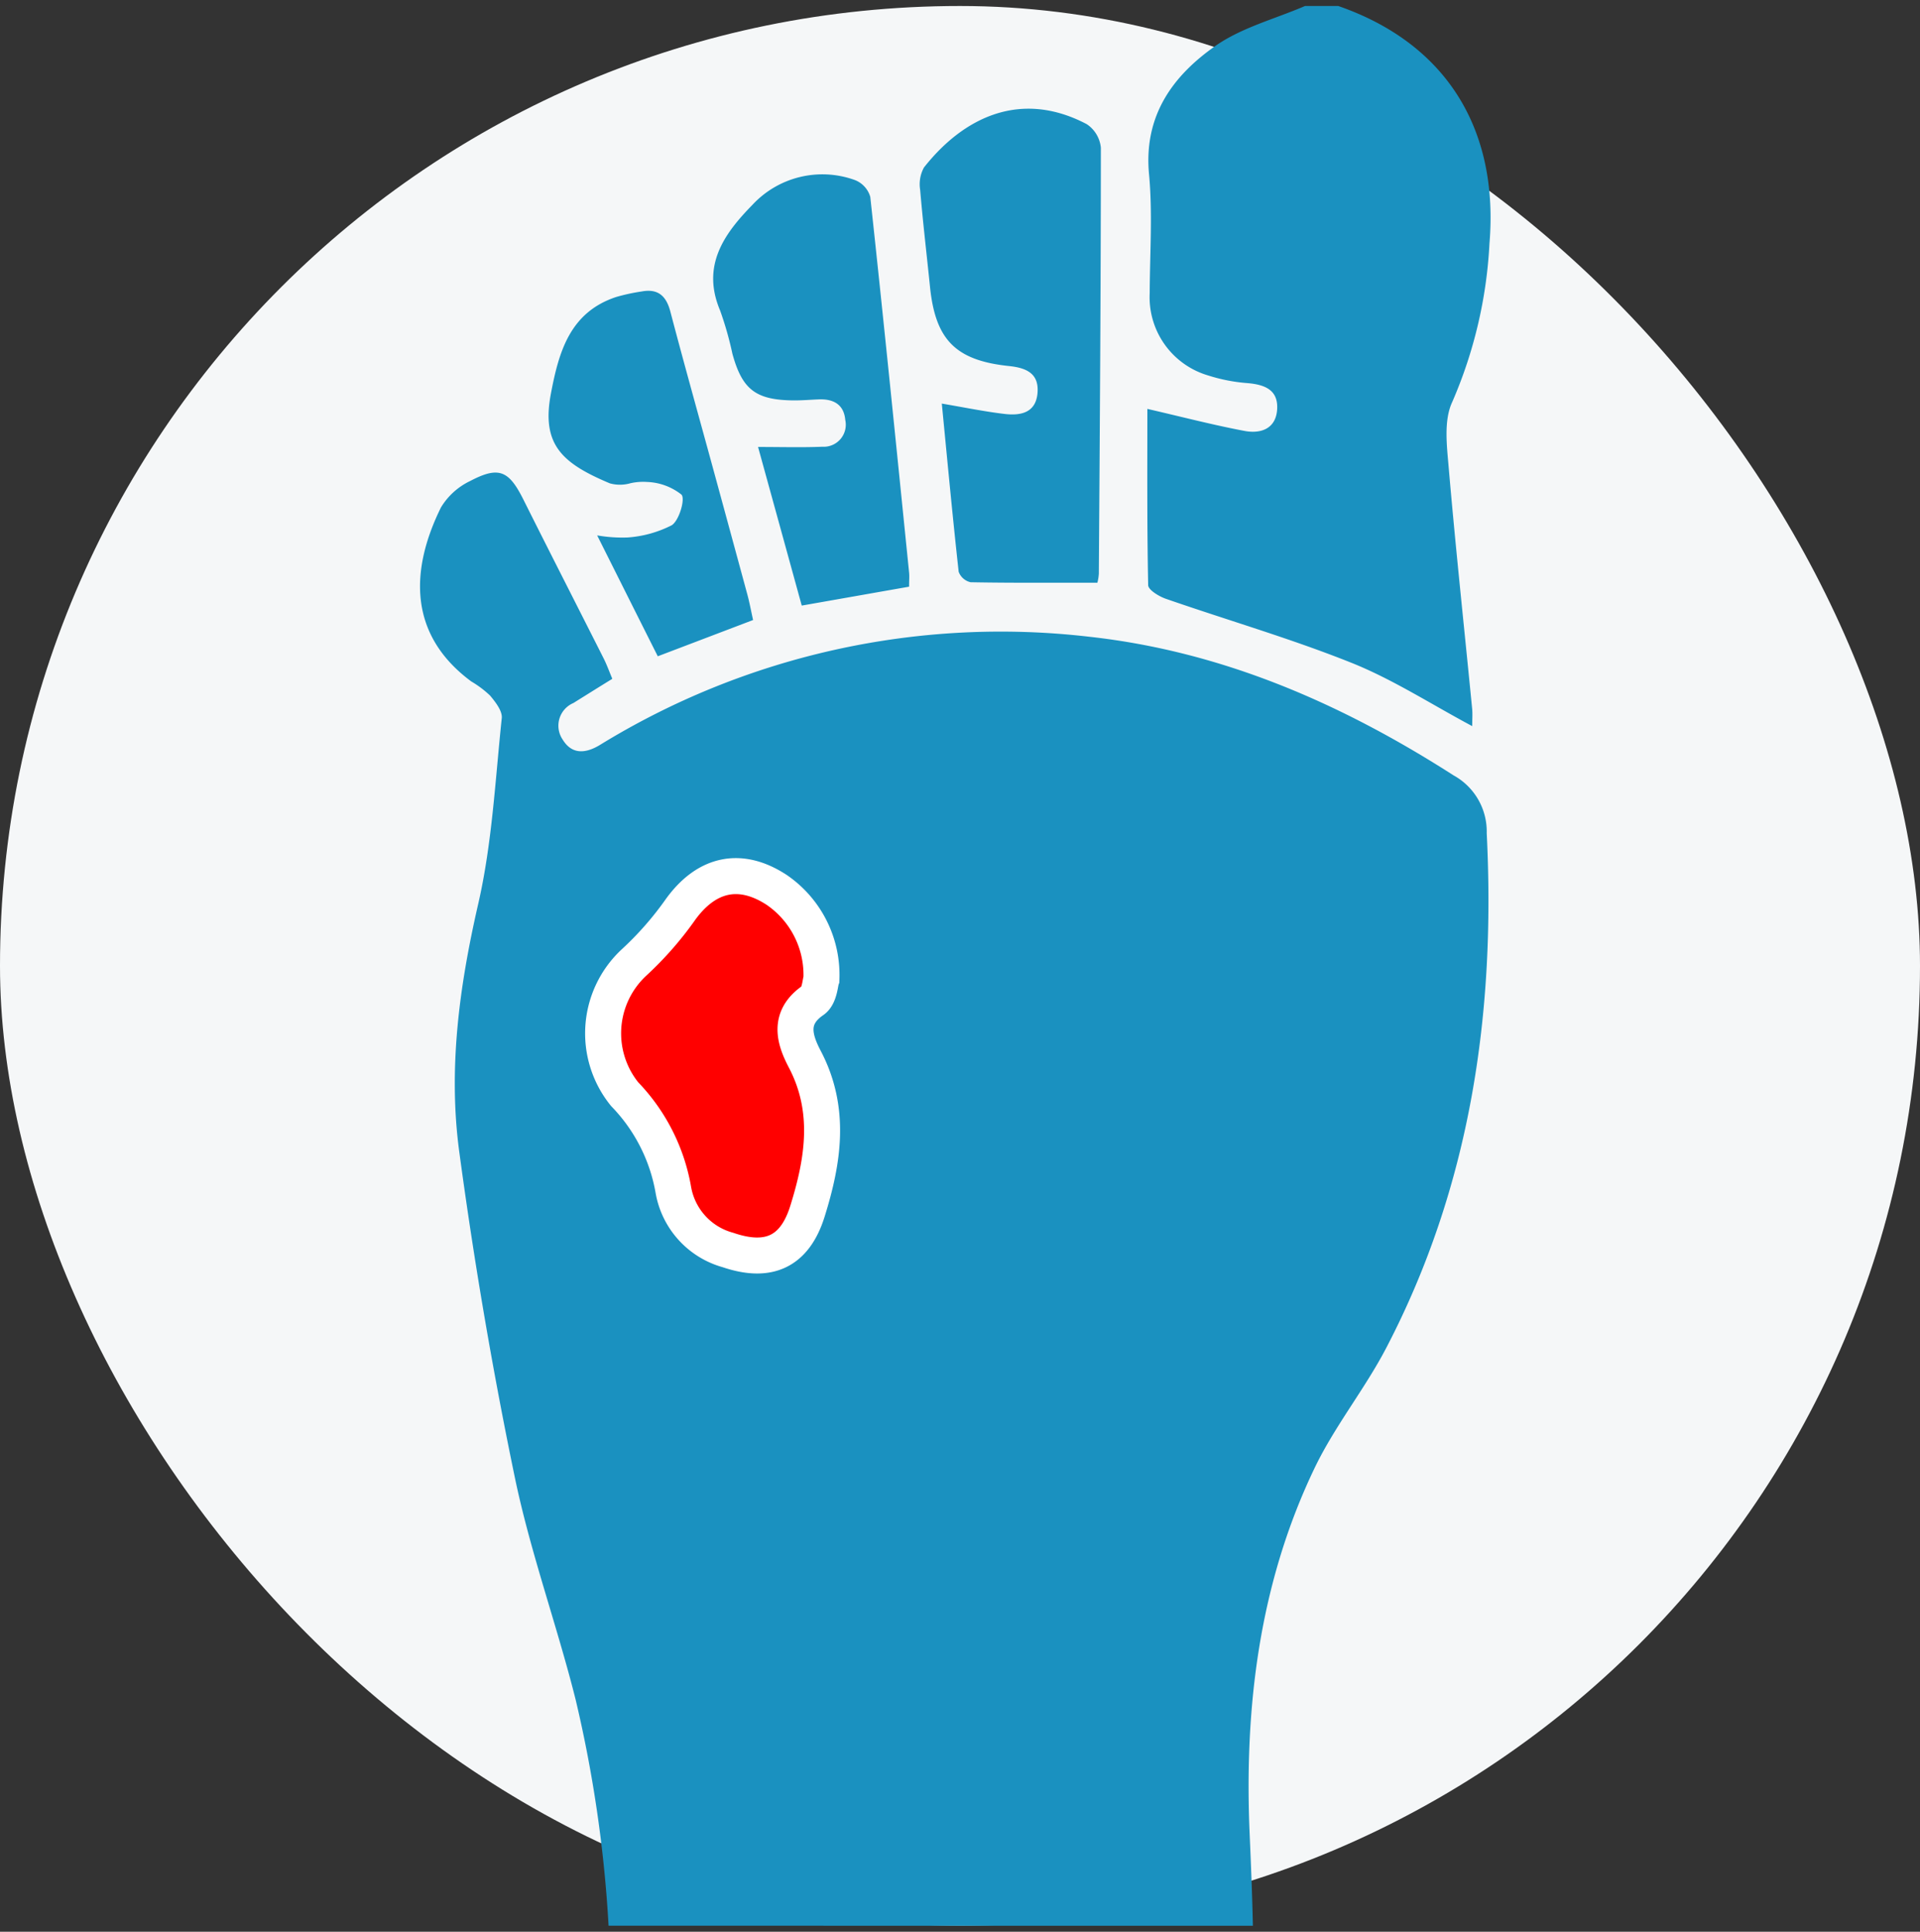 <?xml version="1.0" encoding="UTF-8"?>
<svg xmlns="http://www.w3.org/2000/svg" width="160" height="161.001" viewBox="0 0 160 161.001">
  <rect x="0" y="0" width="160" height="161.001" fill="#333333" stroke="none"/>
  <g id="Grupo_1066" data-name="Grupo 1066" transform="translate(-1480 -1800.5)">
    <rect id="Rectángulo_2384" data-name="Rectángulo 2384" width="160" height="160" rx="80" transform="translate(1480 1801)" fill="#f5f7f8"></rect>
    <g id="Grupo_1065" data-name="Grupo 1065" transform="translate(2)">
      <path id="Intersección_18" data-name="Intersección 18" d="M10068.715,10258a107.79,107.79,0,0,0-2.748-18.852c-1.556-6.2-3.763-12.254-5.062-18.5-1.863-8.98-3.408-18.049-4.632-27.141-.935-6.92,0-13.794,1.573-20.646,1.162-5.054,1.421-10.32,1.967-15.5.064-.6-.521-1.344-.968-1.882a8.557,8.557,0,0,0-1.576-1.186c-5.254-3.89-5.1-9.272-2.523-14.5a5.717,5.717,0,0,1,2.438-2.205c2.381-1.252,3.219-.872,4.42,1.524,2.215,4.431,4.467,8.841,6.7,13.264.261.518.458,1.068.722,1.7-1.136.7-2.189,1.361-3.245,2.019a2.054,2.054,0,0,0-.9,3.033c.756,1.25,1.874,1.2,3.085.477a63.769,63.769,0,0,1,40.763-9.04c11.115,1.222,21.051,5.562,30.4,11.558a5.337,5.337,0,0,1,2.764,4.821c.753,14.992-1.358,29.423-8.356,42.867-1.794,3.447-4.3,6.532-5.979,10.025-4.63,9.641-5.88,20-5.419,30.543.111,2.546.214,5.087.268,7.625Zm12.376-55.858h0Zm.094,0c1.975-.037,3.335-1.234,4.1-3.692C10084.52,10200.907,10083.159,10202.1,10081.185,10202.142Zm3.879-16.357c2.22,4.23,1.532,8.465.223,12.665,1.312-4.2,2-8.435-.223-12.665-.073-.14-.144-.279-.211-.421C10084.92,10185.5,10084.99,10185.645,10085.063,10185.784Zm.686-4.912a2.874,2.874,0,0,0-1.459,2.438,2.872,2.872,0,0,1,1.459-2.437c.557-.383.608-1.5.7-1.765C10086.354,10179.373,10086.306,10180.491,10085.749,10180.872Zm-3.007-9.192a8.587,8.587,0,0,1,3.711,7.43,8.587,8.587,0,0,0-3.711-7.43,6.263,6.263,0,0,0-3.422-1.16A6.263,6.263,0,0,1,10082.742,10171.68Zm47.89-18.934c-5.06-2.026-10.318-3.548-15.476-5.339-.575-.2-1.468-.74-1.476-1.137-.1-5-.067-10.013-.067-14.691,2.811.646,5.433,1.333,8.09,1.835,1.344.256,2.63-.163,2.726-1.812.093-1.625-1.054-2.05-2.472-2.172a14.216,14.216,0,0,1-3.281-.639,6.793,6.793,0,0,1-4.868-6.866c.011-3.31.251-6.641-.057-9.919-.453-4.86,1.969-8.181,5.527-10.676,2.192-1.537,4.961-2.249,7.472-3.331h2.771c8.954,3.105,13.4,10.215,12.6,19.8a37.935,37.935,0,0,1-3.105,13.211c-.712,1.529-.45,3.621-.295,5.425.577,6.716,1.3,13.416,1.956,20.124.044.447.006.9.006,1.459C10137.252,10156.188,10134.079,10154.128,10130.632,10152.746Zm-62.869-10.624a12.2,12.2,0,0,0,2.539.174,9.553,9.553,0,0,0,3.678-1.022c.618-.4,1.136-2.194.81-2.549a4.888,4.888,0,0,0-2.865-1.056,4.8,4.8,0,0,0-1.387.105,3.159,3.159,0,0,1-1.716.011c-4.009-1.683-5.72-3.24-4.912-7.492.657-3.463,1.576-6.765,5.438-8.041a16.153,16.153,0,0,1,2.109-.458c1.351-.256,2.05.339,2.4,1.656,1.12,4.265,2.311,8.512,3.473,12.764q1.479,5.416,2.947,10.828c.185.686.313,1.385.479,2.133l-7.942,3.022C10071.155,10148.9,10069.543,10145.673,10067.763,10142.122Zm13.408-7.37c1.954,0,3.654.052,5.35-.019a1.841,1.841,0,0,0,1.917-2.235c-.116-1.3-1-1.763-2.215-1.711-.722.028-1.449.093-2.171.083-3.093-.047-4.206-.919-5.021-3.893a27.958,27.958,0,0,0-1.027-3.607c-1.568-3.724.326-6.379,2.7-8.8a7.952,7.952,0,0,1,8.543-2.062,2.137,2.137,0,0,1,1.275,1.4c1.129,10.432,2.177,20.874,3.235,31.313.031.321,0,.647,0,1.176-3.03.532-5.869,1.035-8.946,1.575C10083.614,10143.613,10082.418,10139.275,10081.171,10134.752Zm17.717,11.275a1.379,1.379,0,0,1-1-.874c-.512-4.638-.944-9.283-1.405-14.017,1.885.32,3.538.662,5.207.861,1.336.161,2.635-.067,2.77-1.757.129-1.62-.932-2.083-2.378-2.233-4.462-.466-6.137-2.2-6.584-6.612-.274-2.691-.593-5.381-.82-8.077a2.893,2.893,0,0,1,.32-1.863c3.32-4.208,8.085-6.488,13.559-3.61a2.662,2.662,0,0,1,1.18,1.962c0,11.832-.09,23.659-.168,35.491a3.933,3.933,0,0,1-.121.769c-1.592,0-3.163,0-4.721,0C10102.768,10146.071,10100.829,10146.063,10098.888,10146.027Z" transform="translate(-8540 -8297)" fill="#1a91c0" stroke="rgba(0,0,0,0)" stroke-miterlimit="10" stroke-width="1"></path>
      <path id="Trazado_586" data-name="Trazado 586" d="M2404.08,493.162c-.1.264-.147,1.384-.7,1.765-2.129,1.46-1.531,3.295-.684,4.91,2.219,4.232,1.532,8.466.222,12.666-1.058,3.392-3.248,4.384-6.619,3.235a6.318,6.318,0,0,1-4.561-5.03,15.207,15.207,0,0,0-4.053-7.958,8.058,8.058,0,0,1,.78-10.977,27.643,27.643,0,0,0,3.886-4.437c2.165-2.978,4.975-3.605,8.021-1.6A8.587,8.587,0,0,1,2404.08,493.162Z" transform="translate(-857.629 1388.946)" fill="red" stroke="#fff" stroke-width="3"></path>
    </g>
  </g>
</svg>
